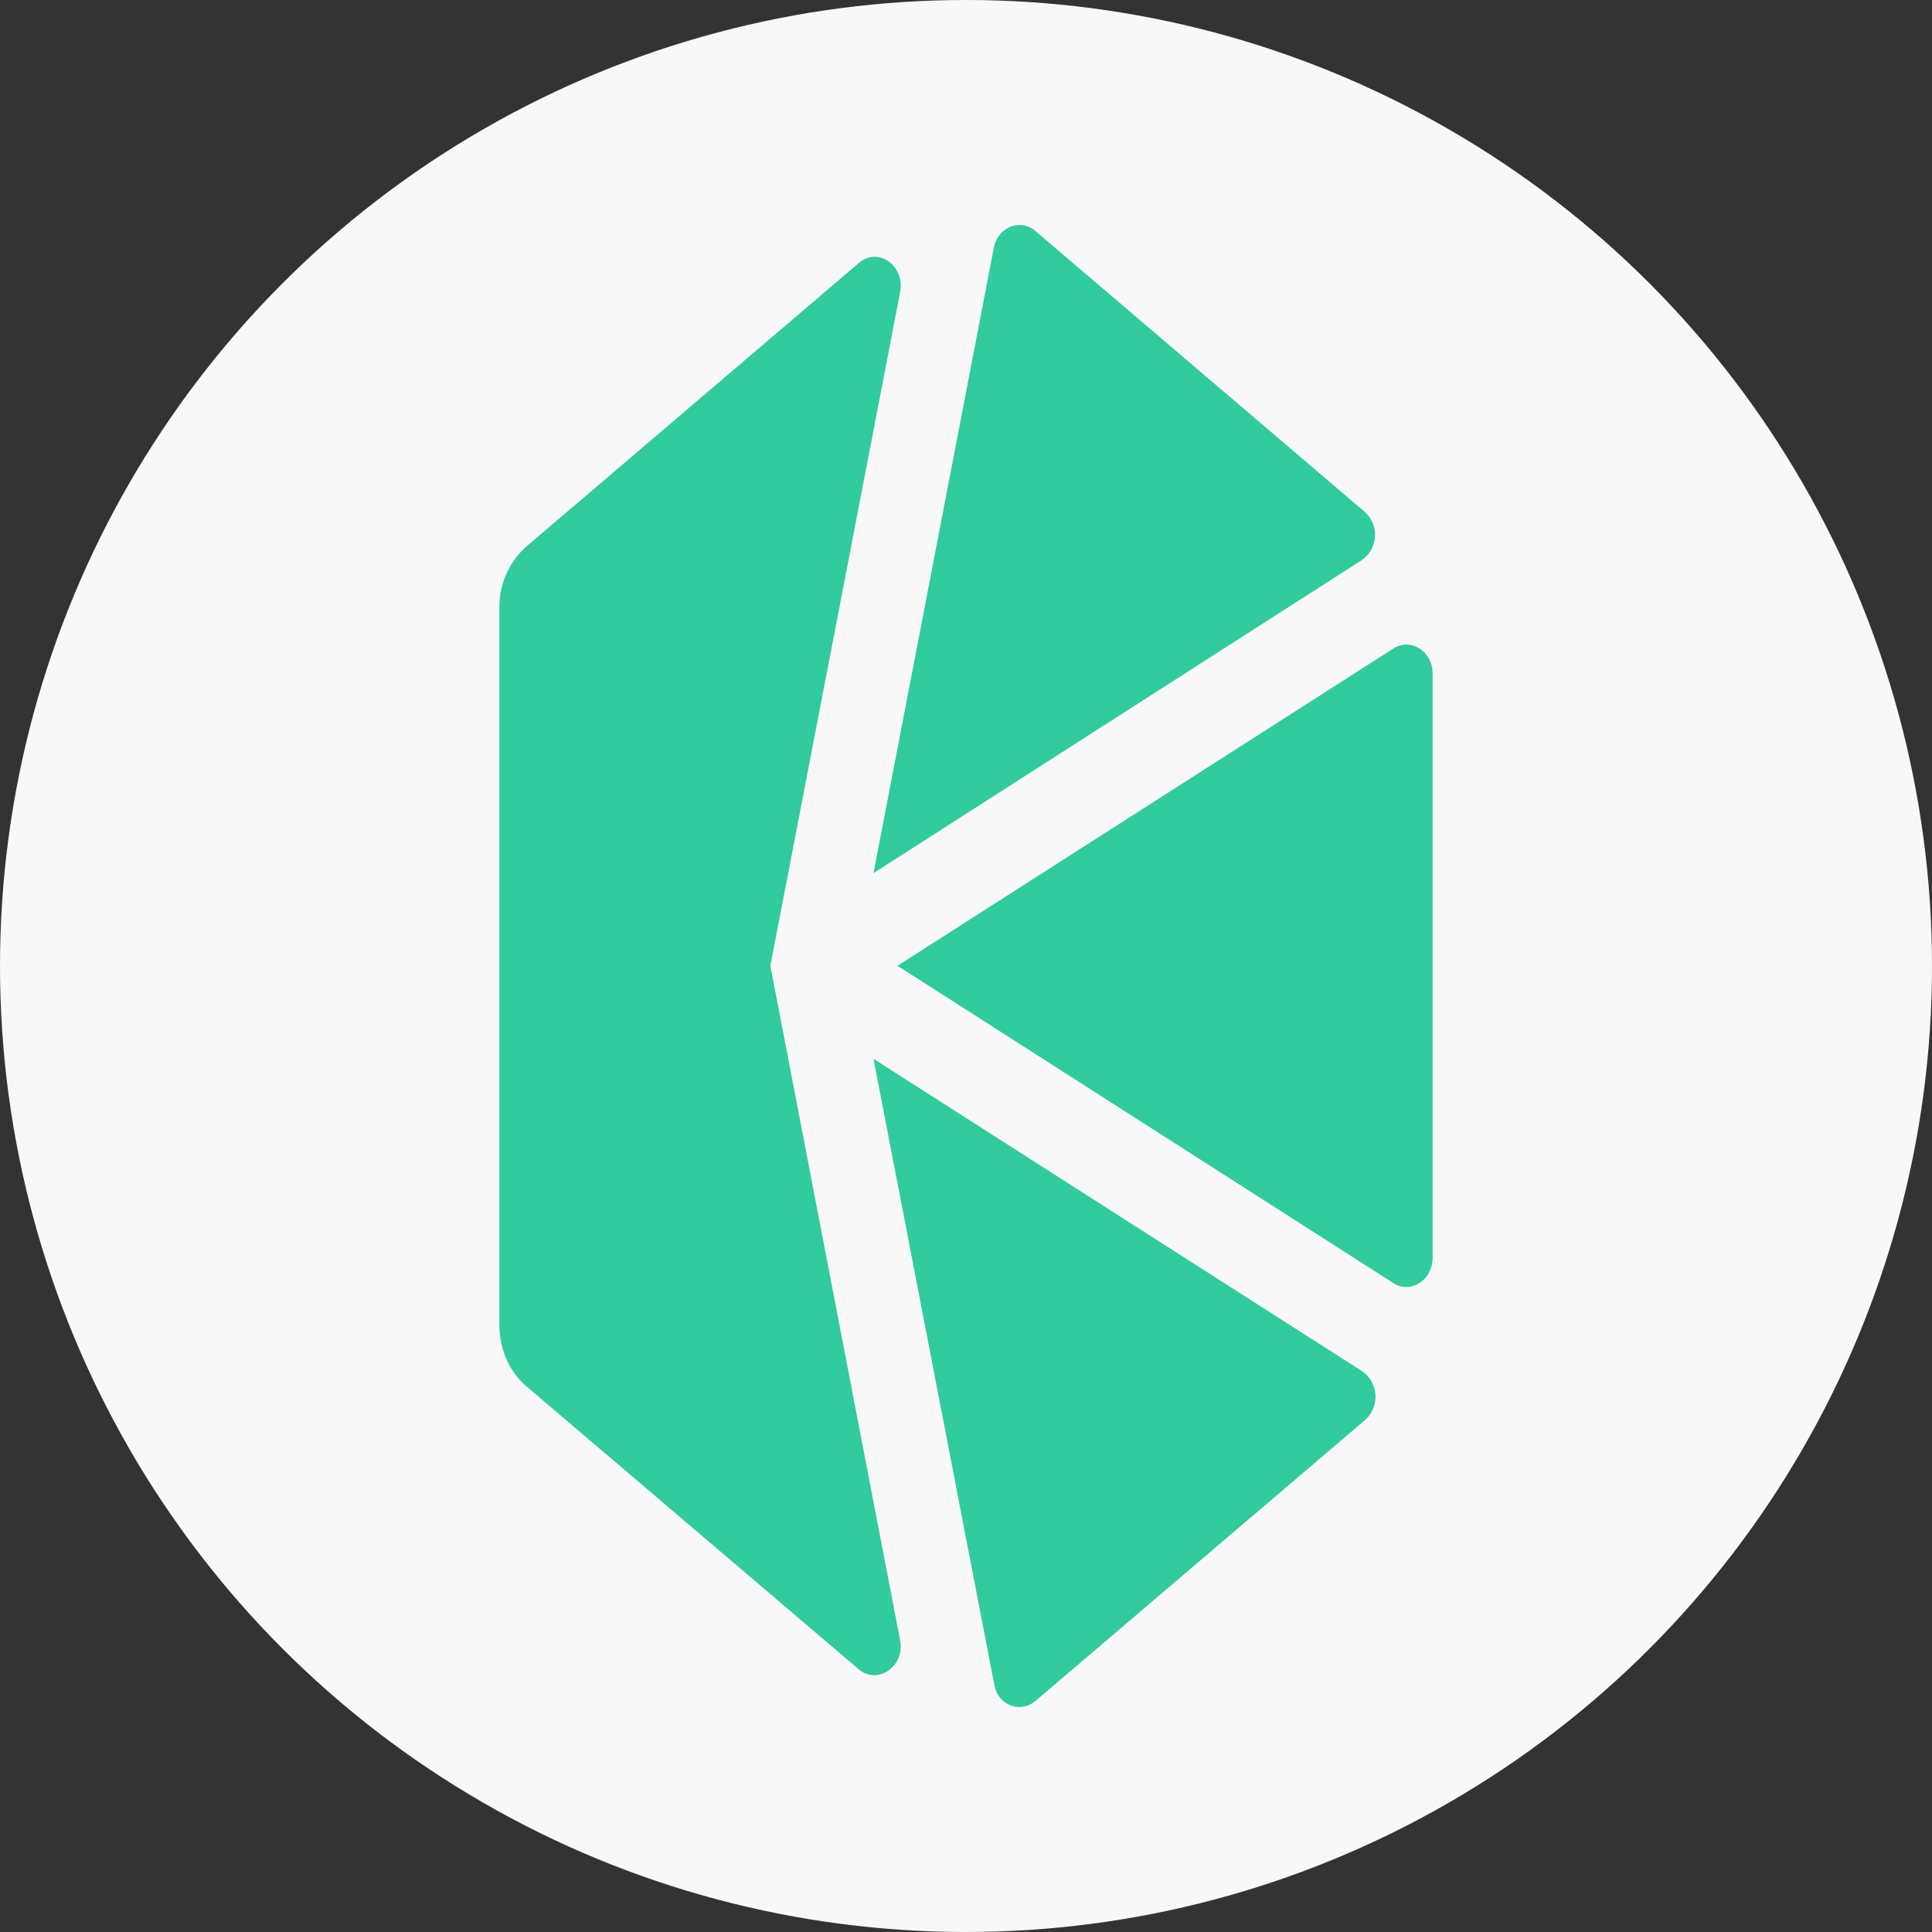 <svg viewBox="0 0 34 34" xmlns="http://www.w3.org/2000/svg" xml:space="preserve" style="fill-rule:evenodd;clip-rule:evenodd;stroke-linejoin:round;stroke-miterlimit:2"><rect x="0" y="0" width="34" height="34" fill="#333333" stroke="none"/><circle cx="17" cy="17" r="17" style="fill:#f8f8f8"/><path d="m15.794 16.996 8.728 5.585c.301.194.689-.053.689-.441V11.853c0-.389-.381-.636-.689-.441l-8.728 5.584ZM24.013 9.004l-5.794-4.941c-.268-.224-.656-.067-.73.299l-2.117 11.004 8.594-5.509a.542.542 0 0 0 .047-.853ZM18.219 29.937l5.807-4.949a.549.549 0 0 0-.047-.852l-8.607-5.503 2.124 11.005c.06.366.448.523.723.299Z" style="fill:#31cb9e;fill-rule:nonzero"/><path d="m13.557 16.996 2.284-11.857c.087-.463-.388-.807-.73-.508L9.264 9.617a1.416 1.416 0 0 0-.475 1.077v12.627c0 .418.174.822.475 1.076l5.847 4.979c.335.284.817-.052.73-.508l-2.284-11.872Z" style="fill:#31cb9e;fill-rule:nonzero"/></svg>